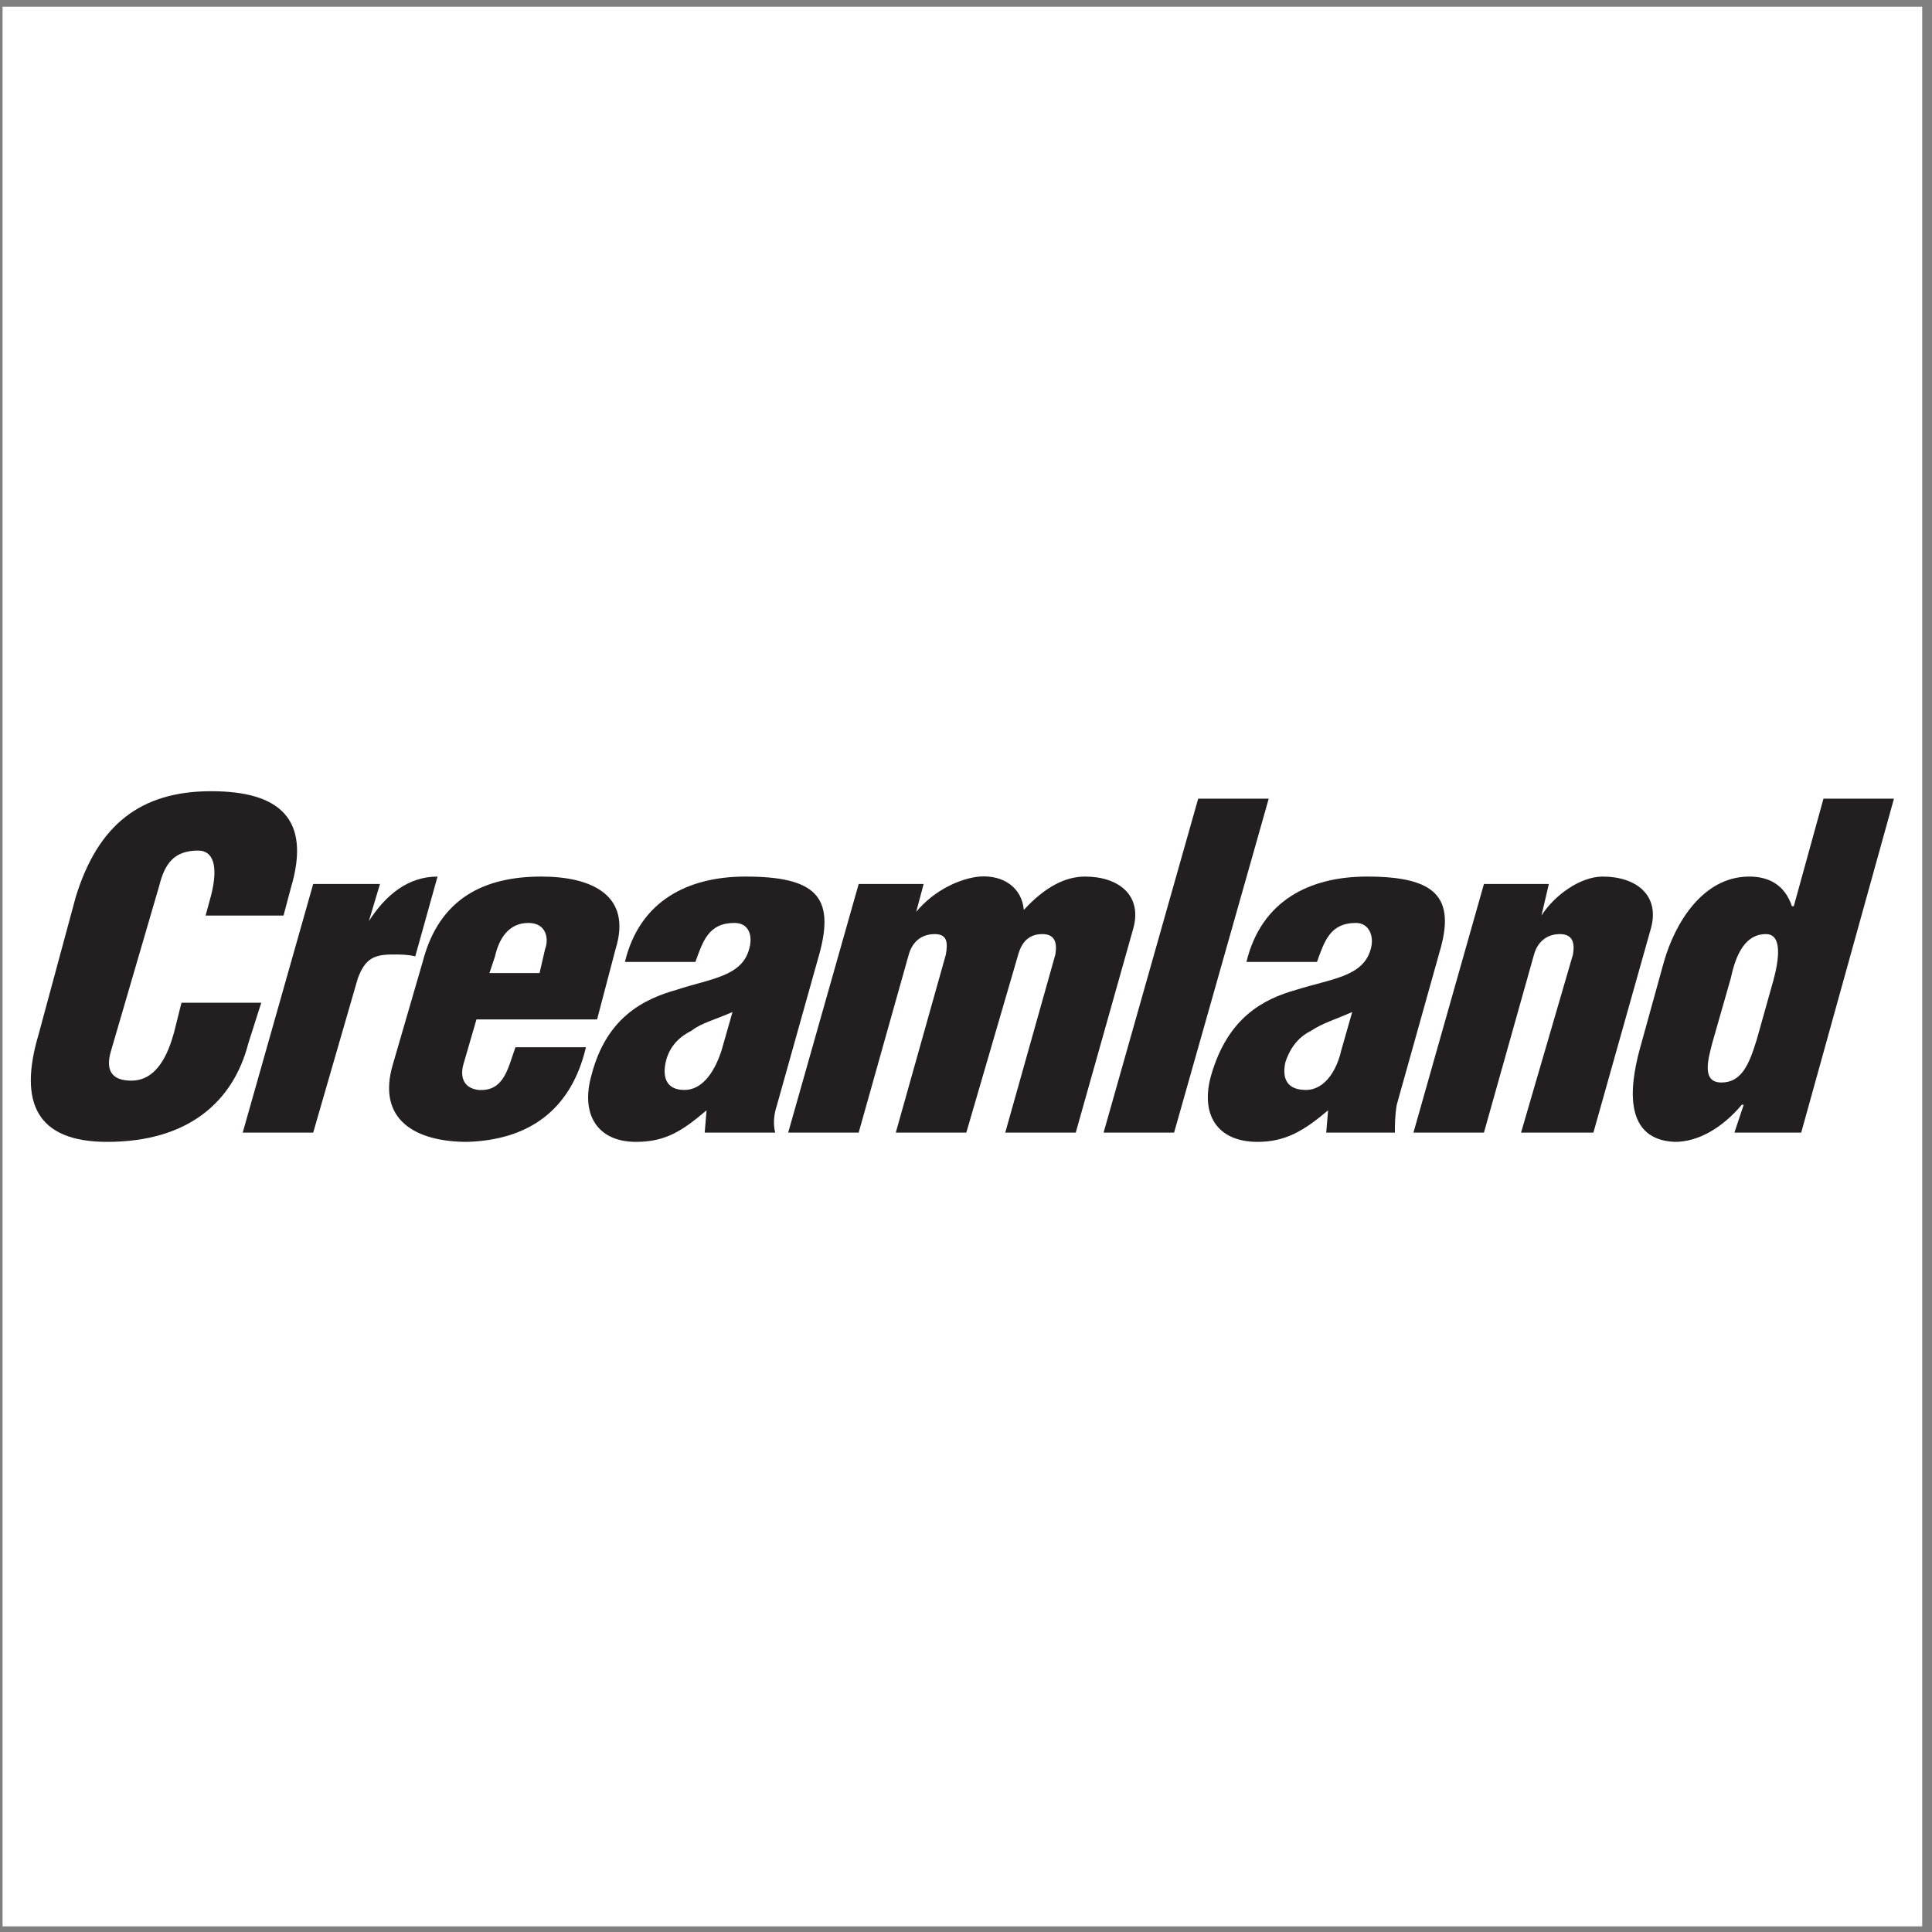 <?xml version="1.0" encoding="UTF-8"?>
<svg xmlns="http://www.w3.org/2000/svg" xmlns:xlink="http://www.w3.org/1999/xlink" width="194pt" height="194pt" viewBox="0 0 194 194" version="1.1">
<rect x="0" y="0" width="194" height="194" fill="#808080" stroke="none"/>
<g id="surface1">
<path style=" stroke:none;fill-rule:evenodd;fill:rgb(100%,100%,100%);fill-opacity:1;" d="M 0.258 0.676 L 193.016 0.676 L 193.016 193.434 L 0.258 193.434 L 0.258 0.676 "/>
<path style=" stroke:none;fill-rule:evenodd;fill:rgb(13.699%,12.199%,12.5%);fill-opacity:1;" d="M 20.645 91.934 L 21.203 89.883 C 21.949 86.902 21.391 85.41 19.898 85.41 C 17.477 85.41 16.547 86.715 15.988 88.949 L 11.145 105.531 C 10.586 107.395 11.145 108.512 13.191 108.512 C 15.801 108.512 16.918 105.719 17.477 103.668 L 18.223 100.688 L 26.234 100.688 L 24.93 104.785 C 23.441 110.562 18.969 114.66 10.77 114.66 C 3.691 114.66 1.828 110.75 3.879 103.855 L 7.605 90.07 C 9.84 82.805 14.125 79.449 21.203 79.449 C 28.098 79.449 31.266 82.242 29.215 89.137 L 28.469 91.934 L 20.645 91.934 "/>
<path style=" stroke:none;fill-rule:evenodd;fill:rgb(13.699%,12.199%,12.5%);fill-opacity:1;" d="M 38.156 88.766 L 37.039 92.492 C 38.719 89.883 40.953 88.02 43.934 88.02 L 41.699 96.031 C 40.953 95.844 40.207 95.844 39.461 95.844 C 37.598 95.844 36.668 96.219 35.922 98.266 L 31.449 113.73 L 24.371 113.73 L 31.449 88.766 L 38.156 88.766 "/>
<path style=" stroke:none;fill-rule:evenodd;fill:rgb(13.699%,12.199%,12.5%);fill-opacity:1;" d="M 49.148 97.707 L 49.707 96.031 C 50.082 94.352 51.012 92.676 53.062 92.676 C 54.926 92.676 55.109 94.352 54.738 95.285 L 54.18 97.707 Z M 59.957 102.363 L 61.816 95.285 C 63.496 89.883 59.395 88.02 54.367 88.02 C 48.777 88.02 44.121 90.07 42.441 96.59 L 39.461 106.836 C 37.785 112.426 41.699 114.66 46.914 114.66 C 53.062 114.473 57.348 111.492 58.836 105.16 L 51.758 105.16 C 51.012 107.207 50.641 109.633 48.031 109.445 C 46.543 109.258 46.168 108.141 46.543 106.836 L 47.844 102.363 L 59.957 102.363 "/>
<path style=" stroke:none;fill-rule:evenodd;fill:rgb(13.699%,12.199%,12.5%);fill-opacity:1;" d="M 72.438 105.531 C 71.879 107.207 70.762 109.445 68.711 109.445 C 67.035 109.445 66.477 108.328 66.848 106.648 C 67.223 104.973 68.34 104.043 69.457 103.484 C 70.387 102.738 71.879 102.363 73.555 101.621 Z M 70.762 113.73 L 77.84 113.73 C 77.652 112.984 77.652 112.051 78.027 110.934 L 82.312 95.656 C 83.801 90.07 81.938 88.02 74.859 88.02 C 69.086 88.02 64.238 90.441 62.75 96.59 L 69.828 96.59 C 70.574 94.539 71.133 92.676 73.742 92.676 C 75.23 92.676 75.605 93.98 75.23 95.285 C 74.488 98.078 71.32 98.266 67.965 99.383 C 64.613 100.316 60.887 102.18 59.395 107.953 C 58.277 111.867 59.957 114.66 63.867 114.66 C 66.848 114.66 68.527 113.543 70.949 111.492 L 70.762 113.73 "/>
<path style=" stroke:none;fill-rule:evenodd;fill:rgb(13.699%,12.199%,12.5%);fill-opacity:1;" d="M 92.746 88.766 L 92 91.559 C 93.863 89.324 96.469 88.203 98.332 88.02 C 100.754 87.832 102.617 89.137 102.805 91.371 C 104.855 89.137 106.902 88.02 108.953 88.02 C 112.305 88.02 114.727 89.883 113.797 93.234 L 108.02 113.73 L 100.941 113.73 L 105.973 95.844 C 106.156 94.727 105.973 93.797 104.668 93.797 C 103.363 93.797 102.617 94.539 102.246 95.844 L 97.031 113.73 L 89.949 113.73 L 94.98 95.844 C 95.168 94.727 95.168 93.797 93.863 93.797 C 92.559 93.797 91.625 94.539 91.254 95.844 L 86.223 113.73 L 79.145 113.73 L 86.223 88.766 L 92.746 88.766 "/>
<path style=" stroke:none;fill-rule:evenodd;fill:rgb(13.699%,12.199%,12.5%);fill-opacity:1;" d="M 110.816 113.73 L 120.316 80.195 L 127.398 80.195 L 117.895 113.73 L 110.816 113.73 "/>
<path style=" stroke:none;fill-rule:evenodd;fill:rgb(13.699%,12.199%,12.5%);fill-opacity:1;" d="M 134.664 105.531 C 134.289 107.207 133.172 109.445 131.121 109.445 C 129.262 109.445 128.699 108.328 129.074 106.648 C 129.633 104.973 130.562 104.043 131.684 103.484 C 132.801 102.738 134.105 102.363 135.781 101.621 Z M 133.172 113.73 L 140.066 113.73 C 140.066 112.984 140.066 112.051 140.254 110.934 L 144.535 95.656 C 146.215 90.07 144.164 88.02 137.27 88.02 C 131.496 88.02 126.652 90.441 125.16 96.59 L 132.242 96.59 C 132.984 94.539 133.547 92.676 136.152 92.676 C 137.457 92.676 138.016 93.98 137.645 95.285 C 136.898 98.078 133.73 98.266 130.191 99.383 C 126.84 100.316 123.297 102.18 121.621 107.953 C 120.504 111.867 122.18 114.66 126.277 114.66 C 129.074 114.66 130.938 113.543 133.359 111.492 L 133.172 113.73 "/>
<path style=" stroke:none;fill-rule:evenodd;fill:rgb(13.699%,12.199%,12.5%);fill-opacity:1;" d="M 155.527 88.766 L 154.785 91.934 C 156.09 89.883 158.695 88.02 160.934 88.02 C 164.285 88.02 166.707 89.883 165.773 93.234 L 160 113.73 L 152.734 113.73 L 157.949 95.844 C 158.137 94.727 157.949 93.797 156.645 93.797 C 155.344 93.797 154.41 94.539 154.039 95.844 L 149.008 113.73 L 141.93 113.73 L 149.008 88.766 L 155.527 88.766 "/>
<path style=" stroke:none;fill-rule:evenodd;fill:rgb(13.699%,12.199%,12.5%);fill-opacity:1;" d="M 173.785 98.266 C 174.16 96.59 174.902 93.797 177.324 93.797 C 179.004 93.797 178.629 96.402 178.07 98.453 L 176.395 104.414 C 175.648 106.836 174.902 108.699 172.855 108.699 C 170.805 108.699 171.551 106.277 171.922 104.785 Z M 180.867 113.73 L 190.18 80.195 L 183.102 80.195 L 180.121 91 L 179.934 91 C 179.188 88.766 177.512 88.02 175.648 88.02 C 170.992 88.02 168.195 92.676 167.078 96.59 L 164.656 105.344 C 163.539 109.445 163.168 114.473 168.195 114.66 C 170.434 114.66 172.855 113.355 174.902 110.934 L 175.09 110.934 L 174.16 113.73 L 180.867 113.73 "/>
</g>
</svg>
